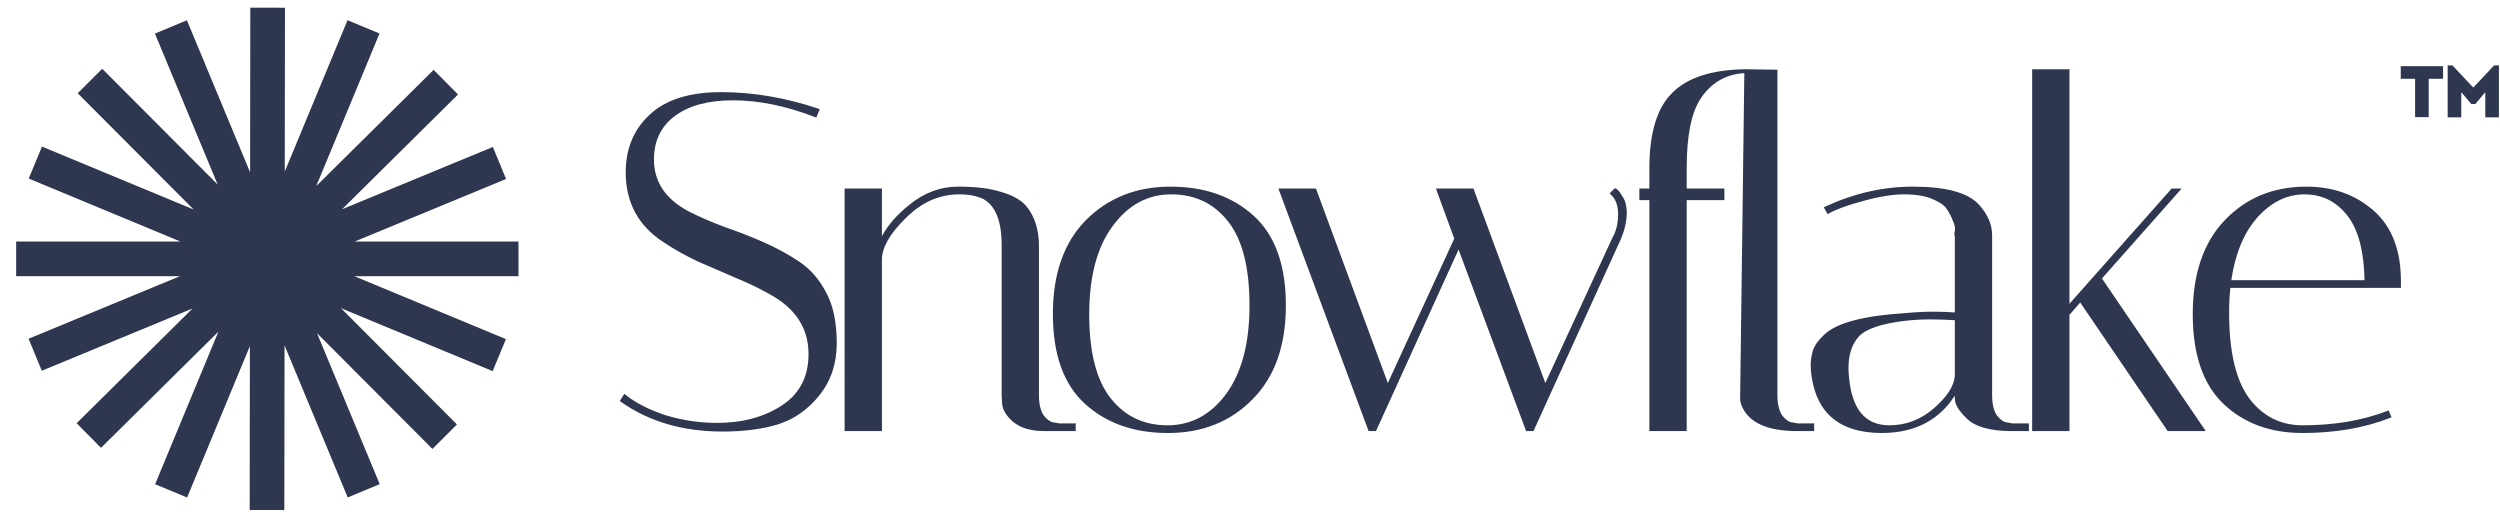 <svg xmlns="http://www.w3.org/2000/svg" width="145" height="30" viewBox="0 0 145 30" fill="none"><g clip-path="url(#clip0_28_26)"><path d="M58.772 24.477C58.373 24.136 58.145 23.778 58.123 23.402L58.772 24.477ZM58.772 24.477L58.774 24.479C59.207 24.834 59.818 25.003 60.589 25.003H62.278H62.391V24.89V24.669V24.556H62.278H61.43L61.135 24.502L61.13 24.501L61.124 24.501C60.949 24.486 60.754 24.367 60.541 24.103C60.358 23.834 60.259 23.446 60.259 22.924V14.26C60.259 13.336 60.023 12.571 59.542 11.975L59.541 11.973C59.226 11.599 58.732 11.323 58.075 11.135C57.433 10.927 56.599 10.825 55.579 10.825C54.535 10.825 53.578 11.187 52.711 11.903C52.018 12.46 51.497 13.058 51.152 13.696V11.049V10.936H51.039H49.101H48.988V11.049V24.89V25.003H49.101H51.039H51.152V24.89V15.063C51.152 14.371 51.595 13.569 52.529 12.652L52.531 12.651C53.453 11.728 54.487 11.273 55.634 11.273C56.193 11.273 56.655 11.363 57.022 11.537C57.72 11.913 58.096 12.787 58.096 14.232V22.924V22.928V22.931L58.123 23.402L58.772 24.477ZM47.243 6.781L47.347 6.821L47.388 6.717L47.499 6.44L47.544 6.329L47.43 6.291C45.537 5.66 43.67 5.344 41.83 5.344C40.006 5.344 38.617 5.772 37.684 6.648C36.755 7.502 36.292 8.622 36.292 9.997C36.292 11.732 37.011 13.078 38.446 14.022C39.079 14.45 39.776 14.84 40.537 15.193L40.539 15.194C41.296 15.526 42.044 15.849 42.783 16.163C43.535 16.475 44.223 16.815 44.846 17.181C46.218 17.994 46.894 19.112 46.894 20.544C46.894 21.855 46.376 22.843 45.34 23.522C44.309 24.191 43.058 24.528 41.581 24.528C40.578 24.528 39.593 24.382 38.625 24.09C37.675 23.779 36.904 23.388 36.308 22.919L36.21 22.841L36.143 22.948L36.004 23.169L35.948 23.26L36.035 23.322C37.663 24.463 39.624 25.03 41.913 25.03C43.139 25.03 44.212 24.891 45.13 24.61L45.131 24.61C46.077 24.308 46.879 23.74 47.538 22.912C48.201 22.078 48.532 21.074 48.532 19.907C48.532 18.733 48.336 17.763 47.938 17.004C47.542 16.233 47.023 15.627 46.378 15.191C45.744 14.762 45.047 14.381 44.284 14.046C43.525 13.713 42.766 13.417 42.007 13.157C41.273 12.882 40.595 12.589 39.972 12.277C38.599 11.554 37.929 10.546 37.929 9.25C37.929 8.175 38.33 7.342 39.13 6.738C39.934 6.13 41.06 5.819 42.523 5.819C44.001 5.819 45.574 6.139 47.243 6.781ZM62.982 12.768C61.701 14.069 61.067 15.891 61.067 18.219C61.067 20.544 61.681 22.287 62.931 23.424C64.173 24.553 65.779 25.114 67.74 25.114C69.723 25.114 71.359 24.467 72.637 23.17C73.937 21.87 74.58 20.048 74.58 17.72C74.58 15.395 73.966 13.652 72.716 12.516C71.473 11.386 69.857 10.825 67.879 10.825C65.913 10.825 64.278 11.472 62.982 12.768ZM64.536 13.11C65.441 11.88 66.572 11.273 67.934 11.273C69.303 11.273 70.396 11.793 71.223 12.835C72.049 13.877 72.471 15.498 72.471 17.72C72.471 19.92 72.013 21.628 71.11 22.857C70.206 24.069 69.075 24.667 67.713 24.667C66.344 24.667 65.25 24.146 64.424 23.104C63.598 22.062 63.175 20.45 63.175 18.246C63.175 16.027 63.634 14.32 64.536 13.11ZM93.441 11.135L93.358 11.218L93.443 11.297C93.709 11.547 93.85 11.918 93.85 12.433C93.85 12.953 93.743 13.394 93.533 13.761L93.531 13.765L93.529 13.77L89.629 22.215L85.488 11.01L85.461 10.936H85.382H83.444H83.283L83.338 11.088L84.347 13.84L80.494 22.215L76.353 11.01L76.325 10.936H76.247H74.309H74.147L74.203 11.088L79.352 24.929L79.379 25.003H79.458H79.735H79.808L79.838 24.937L84.596 14.473L88.487 24.929L88.514 25.003H88.593H88.87H88.942L88.972 24.937L94.011 13.864L94.012 13.862C94.239 13.333 94.353 12.81 94.353 12.295C94.353 12.157 94.334 12.011 94.296 11.858C94.273 11.688 94.19 11.508 94.058 11.32C94.002 11.226 93.948 11.148 93.898 11.087C93.848 11.028 93.795 10.977 93.737 10.948L93.664 10.912L93.607 10.969L93.441 11.135Z" fill="#2E374F"></path><path d="M98.64 5.713C99.159 4.916 100.002 4.299 101.171 4.245L100.927 23.117V23.118C100.927 23.289 100.98 23.473 101.077 23.667C101.532 24.576 102.616 25.003 104.251 25.003H105.109H105.222V24.89V24.669V24.556H105.109H104.261L103.967 24.502L103.961 24.501L103.956 24.501C103.78 24.486 103.585 24.367 103.373 24.103C103.189 23.834 103.091 23.446 103.091 22.924V4.156V4.045L102.979 4.043L101.288 4.016L101.175 4.014L101.174 4.017C99.28 4.051 97.879 4.497 96.999 5.377C96.099 6.257 95.664 7.725 95.664 9.748V10.936H95.196H95.083V11.049V11.496V11.609H95.196H95.664V24.89V25.003H95.777H97.715H97.828V24.89V11.609H99.902H100.015V11.496V11.049V10.936H99.902H97.828V9.748C97.828 7.852 98.105 6.515 98.639 5.714L98.64 5.713ZM113.38 18.123C113.003 18.093 112.588 18.078 112.137 18.078C111.635 18.078 111.087 18.106 110.495 18.161C109.301 18.235 108.313 18.375 107.534 18.58C106.755 18.785 106.174 19.059 105.803 19.41C105.446 19.748 105.217 20.07 105.135 20.377C105.059 20.661 105.02 20.929 105.02 21.181C105.02 21.408 105.039 21.636 105.077 21.863C105.237 22.934 105.656 23.752 106.343 24.3C107.029 24.847 107.968 25.114 109.147 25.114C110.159 25.114 111.04 24.905 111.784 24.483C112.42 24.123 112.952 23.61 113.38 22.947V23.118C113.38 23.463 113.624 23.842 114.05 24.25C114.546 24.764 115.445 25.003 116.704 25.003H117.562H117.675V24.89V24.669V24.556H117.562H116.714L116.42 24.502L116.415 24.501L116.409 24.501C116.234 24.486 116.039 24.367 115.826 24.103C115.642 23.834 115.544 23.446 115.544 22.924V13.651C115.544 13.027 115.29 12.438 114.796 11.887C114.471 11.524 113.983 11.259 113.343 11.085C112.703 10.911 111.903 10.825 110.946 10.825C109.231 10.825 107.545 11.208 105.889 11.971L105.777 12.022L105.838 12.129L105.949 12.323L106.005 12.421L106.102 12.365C106.514 12.133 107.167 11.896 108.069 11.656L108.07 11.656C108.987 11.399 109.779 11.273 110.448 11.273C111.122 11.273 111.659 11.364 112.064 11.54L112.068 11.542C112.482 11.704 112.754 11.896 112.902 12.11C113.063 12.342 113.187 12.582 113.276 12.831L113.278 12.836L113.28 12.84C113.385 13.069 113.412 13.244 113.383 13.376C113.364 13.452 113.353 13.52 113.353 13.575C113.353 13.603 113.356 13.634 113.366 13.664C113.37 13.673 113.374 13.683 113.38 13.693V18.123ZM107.239 21.835L107.239 21.834C107.221 21.652 107.212 21.49 107.212 21.347C107.212 20.555 107.418 19.948 107.818 19.513C108.013 19.302 108.328 19.116 108.775 18.962C109.222 18.809 109.792 18.69 110.489 18.608C110.983 18.553 111.477 18.525 111.971 18.525C112.449 18.525 112.919 18.541 113.38 18.573V21.812C113.327 22.395 112.929 23.023 112.146 23.697C111.391 24.345 110.54 24.667 109.59 24.667C108.88 24.667 108.339 24.433 107.953 23.973C107.564 23.509 107.321 22.802 107.239 21.835ZM120.029 4.128V4.016H119.916H117.978H117.865V4.128V24.89V25.003H117.978H119.916H120.029V24.89V18.261L120.652 17.545L125.691 24.953L125.725 25.003H125.785H127.723H127.935L127.815 24.827L121.914 16.152L126.368 11.124L126.534 10.936H126.283H126.006H125.955L125.922 10.974L120.029 17.617V4.128ZM138.58 23.904L138.537 23.805L138.436 23.843C137.012 24.391 135.384 24.667 133.549 24.667C132.276 24.667 131.247 24.149 130.456 23.106C129.684 22.064 129.289 20.415 129.289 18.136C129.289 17.64 129.312 17.161 129.36 16.698H139.141H139.254V16.585V16.584V16.582V16.581V16.579V16.577V16.576V16.574V16.573V16.571V16.569V16.567V16.566V16.564V16.563V16.561V16.559V16.558V16.556V16.555V16.553V16.551V16.55V16.548V16.546V16.545V16.543V16.542V16.54V16.538V16.537V16.535V16.534V16.532V16.53V16.529V16.527V16.525V16.524V16.522V16.52V16.519V16.517V16.516V16.514V16.512V16.511V16.509V16.508V16.506V16.504V16.503V16.501V16.499V16.498V16.496V16.495V16.493V16.491V16.49V16.488V16.486V16.485V16.483V16.482V16.48V16.478V16.477V16.476V16.474V16.472V16.471V16.469V16.468V16.466V16.464V16.463V16.461V16.459V16.458V16.456V16.454V16.453V16.451V16.45V16.448V16.447V16.445V16.443V16.442V16.44V16.438V16.437V16.435V16.433V16.432V16.43V16.429V16.427V16.426V16.424V16.423V16.422V16.42V16.418V16.417V16.415V16.414V16.412V16.411V16.409V16.407V16.406V16.404V16.403V16.401V16.399V16.398V16.396V16.395V16.393V16.391V16.39V16.388V16.387V16.385V16.383V16.381V16.38V16.378V16.377V16.375V16.373V16.372V16.37V16.369V16.367V16.366V16.364V16.363V16.361V16.359V16.358V16.356V16.355V16.353V16.351V16.35V16.348V16.346V16.345V16.343V16.342V16.34V16.338V16.337V16.335V16.333V16.332V16.33V16.328V16.327V16.325V16.324V16.322V16.32V16.319V16.317V16.316V16.314V16.312V16.311V16.309C139.254 14.515 138.729 13.141 137.665 12.21C136.609 11.286 135.308 10.825 133.771 10.825C131.859 10.825 130.279 11.473 129.038 12.77C127.795 14.07 127.18 15.892 127.18 18.219C127.18 20.543 127.766 22.285 128.959 23.422C130.146 24.552 131.679 25.114 133.549 25.114C135.424 25.114 137.109 24.826 138.601 24.248L138.709 24.206L138.663 24.098L138.58 23.904ZM136.146 12.503C136.773 13.305 137.112 14.548 137.144 16.251H129.416C129.644 14.704 130.149 13.496 130.921 12.619C131.733 11.716 132.646 11.273 133.66 11.273C134.676 11.273 135.501 11.68 136.146 12.503Z" fill="#2E374F"></path><path d="M141.696 3.838V4.569H140.865V6.794H140.076V4.569H139.244V3.838H141.696Z" fill="#2E374F"></path><path d="M144.937 3.793V6.807H144.147V5.345L143.569 6.032H143.332L142.754 5.345V6.807H141.964V3.793H142.244L143.45 5.079L144.657 3.793H144.937Z" fill="#2E374F"></path><path fill-rule="evenodd" clip-rule="evenodd" d="M14.493 20.075L14.482 29.58L16.491 29.582L16.503 20.033L20.168 28.851L22.024 28.08L18.384 19.322L25.081 26.037L26.503 24.618L19.777 17.874L28.574 21.525L29.344 19.669L20.547 16.018H30.072V14.009H20.569L29.352 10.381L28.585 8.524L19.84 12.136L26.565 5.48L25.151 4.052L18.343 10.791L22.012 1.942L20.156 1.172L16.516 9.951L16.528 0.447L14.518 0.445L14.506 9.995L10.841 1.176L8.985 1.948L12.625 10.704L5.928 3.99L4.506 5.409L11.232 12.153L2.435 8.502L1.665 10.357L10.463 14.009H0.937V16.018H10.44L1.657 19.646L2.424 21.503L11.169 17.891L4.444 24.547L5.858 25.975L12.666 19.237L8.997 28.085L10.853 28.855L14.493 20.075Z" fill="#2E374F"></path></g><defs><clipPath id="clip0_28_26"><rect width="144" height="30" fill="white" transform="translate(0.937)"></rect></clipPath></defs></svg>